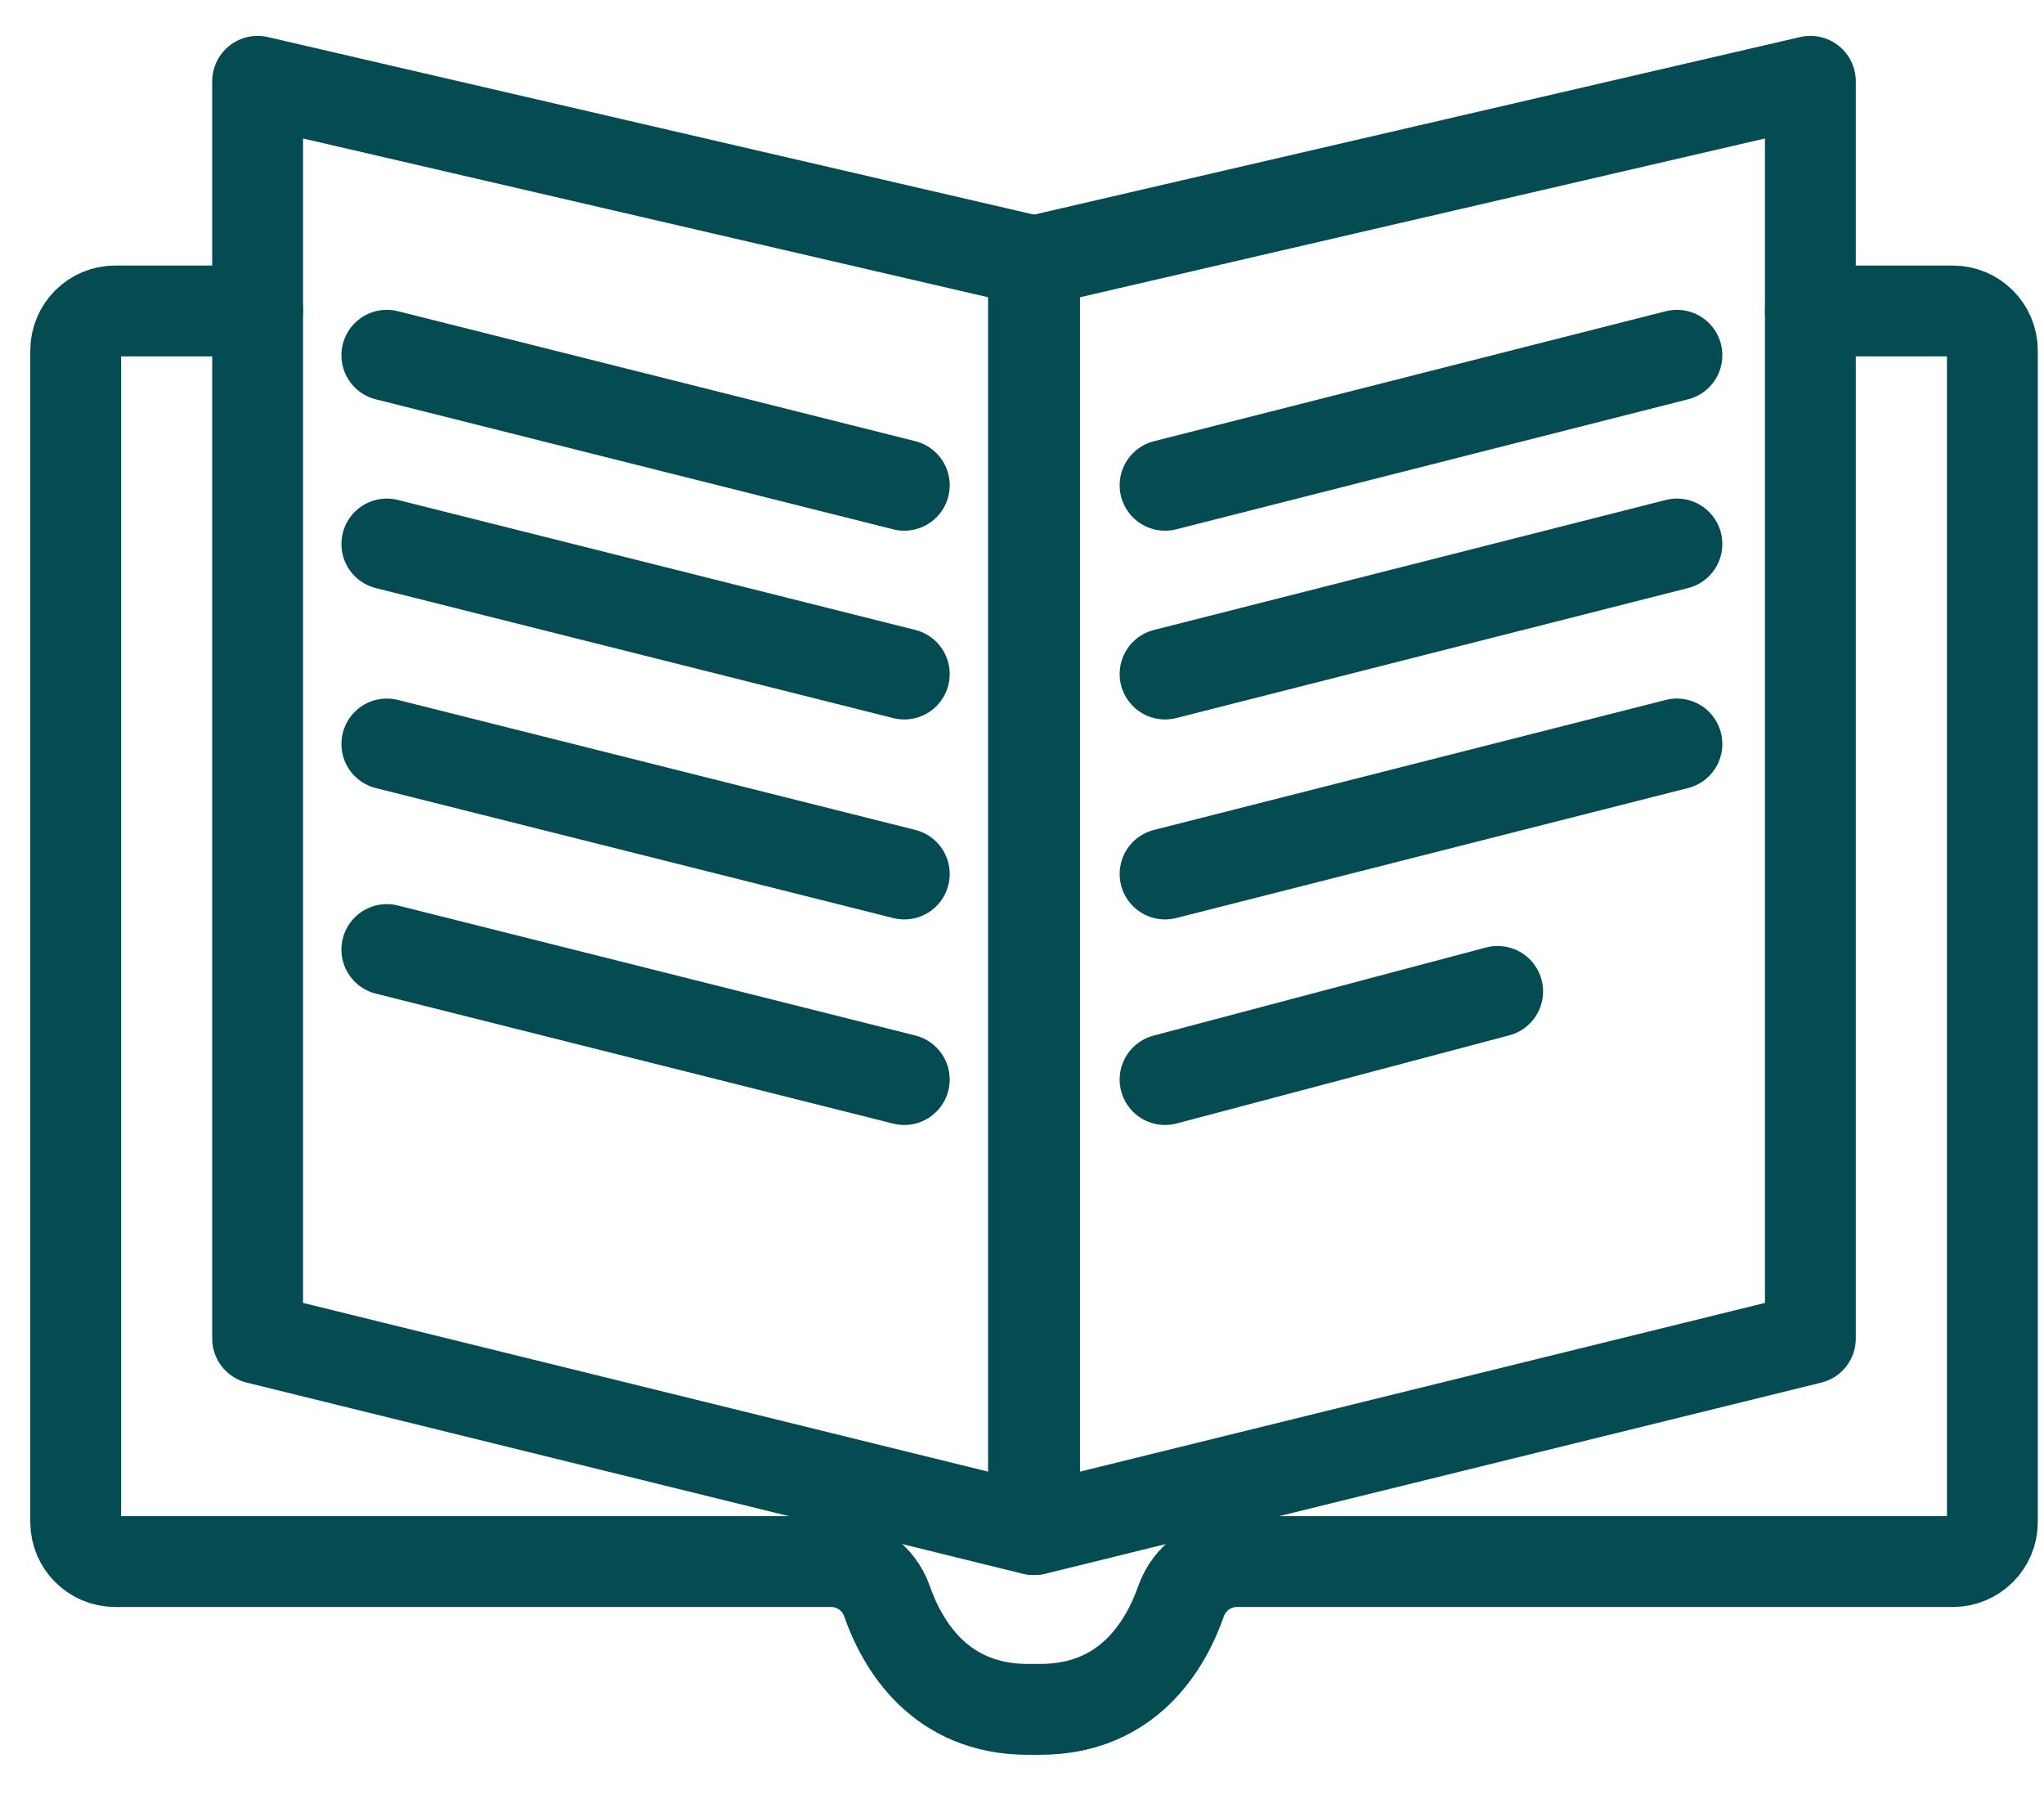 <?xml version="1.0" encoding="UTF-8"?>
<svg width="27px" height="24px" viewBox="0 0 27 24" version="1.1" xmlns="http://www.w3.org/2000/svg" xmlns:xlink="http://www.w3.org/1999/xlink">
    <title>icona - libro</title>
    <g id="Page-1" stroke="none" stroke-width="1" fill="none" fill-rule="evenodd" stroke-linecap="round" stroke-linejoin="round">
        <g id="02_Offerte-di-lavoro" transform="translate(-572, -763)" stroke="#044B52" stroke-width="1.2">
            <g id="icona---libro" transform="translate(573, 764)">
                <polygon id="Stroke-1" points="2.403 0.074 2.403 16.678 12.652 19.202 12.652 2.449"/>
                <line x1="10.945" y1="5.409" x2="4.11" y2="3.692" id="Stroke-3"/>
                <line x1="10.945" y1="7.902" x2="4.11" y2="6.185" id="Stroke-4"/>
                <line x1="10.945" y1="10.543" x2="4.11" y2="8.826" id="Stroke-5"/>
                <line x1="10.945" y1="13.258" x2="4.11" y2="11.541" id="Stroke-6"/>
                <line x1="14.39" y1="5.409" x2="21.151" y2="3.692" id="Stroke-7"/>
                <line x1="14.39" y1="7.902" x2="21.151" y2="6.185" id="Stroke-8"/>
                <line x1="14.39" y1="10.543" x2="21.151" y2="8.826" id="Stroke-9"/>
                <line x1="14.39" y1="13.258" x2="18.783" y2="12.094" id="Stroke-10"/>
                <polygon id="Stroke-11" points="22.914 0.074 22.914 16.678 12.666 19.202 12.666 2.449"/>
                <path d="M22.914,3.107 L24.795,3.107 C25.084,3.107 25.318,3.341 25.318,3.63 L25.318,19.102 C25.318,19.39 25.084,19.624 24.795,19.624 L15.338,19.624 C15.006,19.624 14.711,19.835 14.601,20.148 C14.398,20.726 13.903,21.576 12.74,21.576 L12.578,21.576 C11.415,21.576 10.919,20.726 10.717,20.148 C10.607,19.835 10.312,19.624 9.98,19.624 L0.523,19.624 C0.234,19.624 1.48e-05,19.39 1.48e-05,19.102 L1.48e-05,3.63 C1.48e-05,3.341 0.234,3.107 0.523,3.107 L2.403,3.107" id="Stroke-13"/>
            </g>
        </g>
    </g>
</svg>